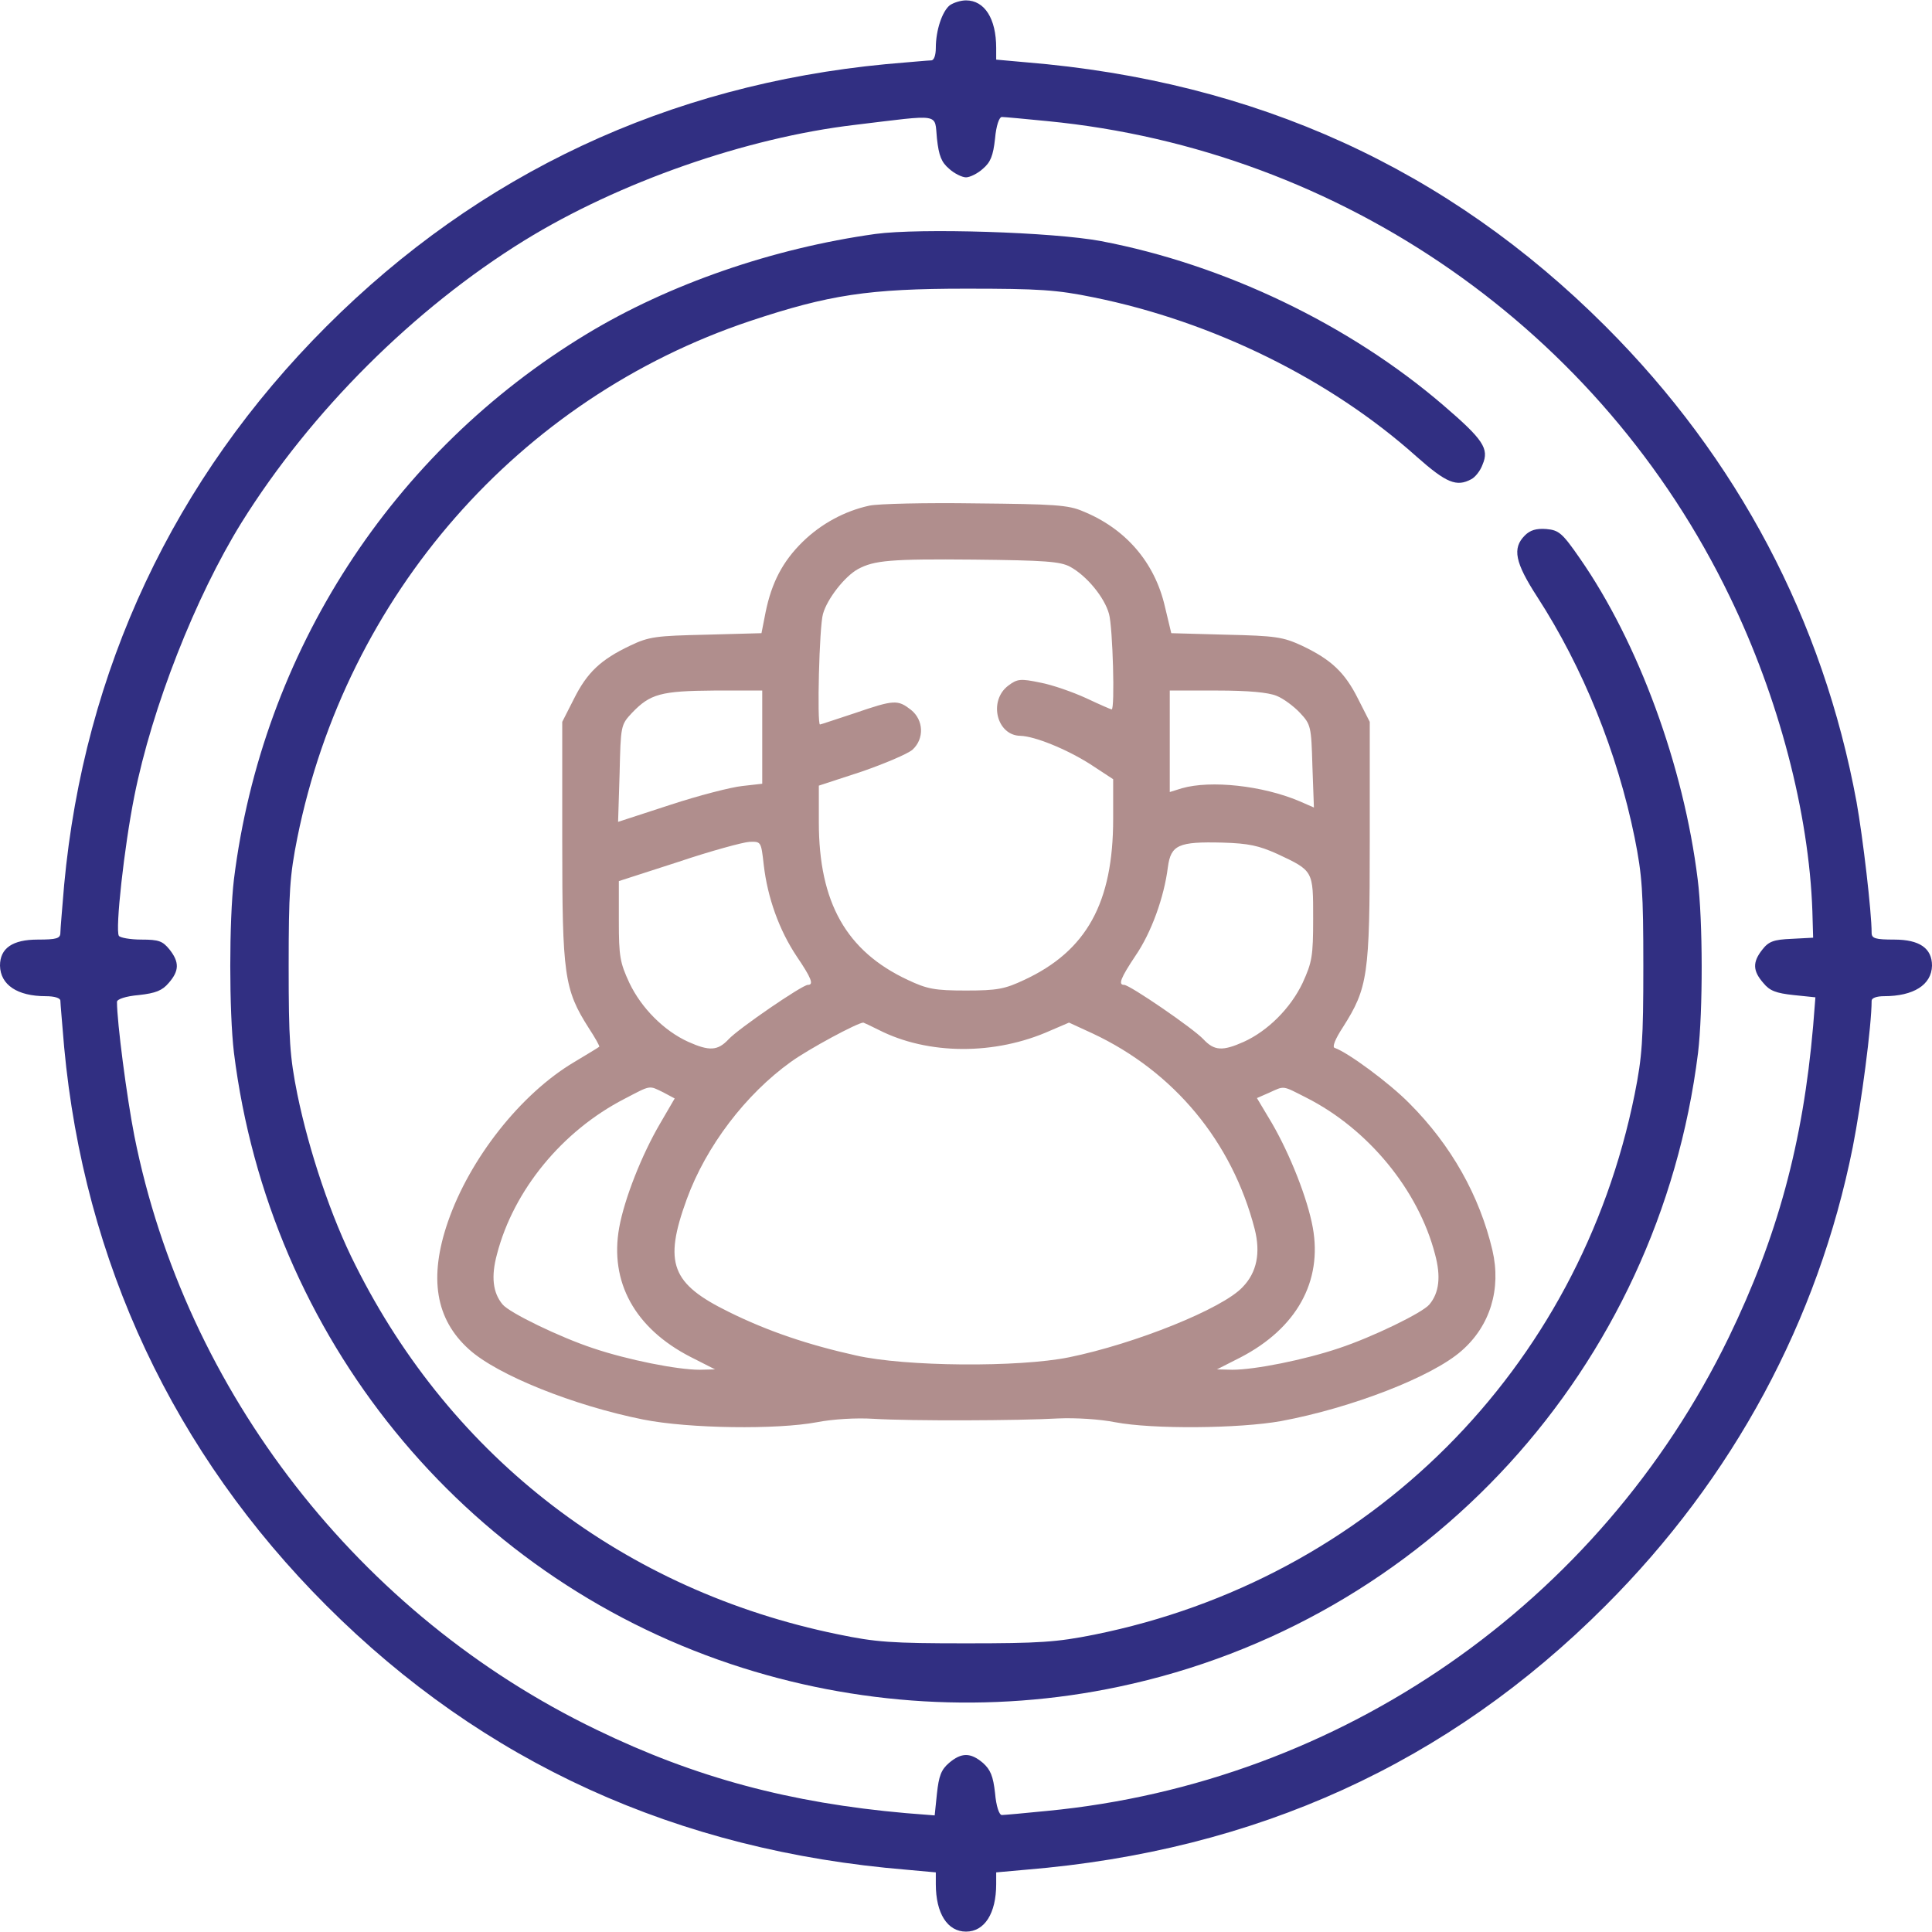 <svg xmlns="http://www.w3.org/2000/svg" xmlns:xlink="http://www.w3.org/1999/xlink" id="Layer_1" x="0px" y="0px" viewBox="0 0 512 512" style="enable-background:new 0 0 512 512;" xml:space="preserve"><style type="text/css">	.st0{fill:#312F82;}	.st1{fill:#B08E8D;}</style><g transform="translate(0,512) scale(0.1,-0.1)">	<path class="st0" d="M2517,5106c-20-16-37-66-37-113c0-20-5-33-12-33s-61-5-120-10c-577-55-1078-290-1483-695  c-404-404-642-910-695-1480c-5-60-10-118-10-127c0-15-10-18-60-18c-67,0-100-23-100-69c1-51,46-81,121-81c24,0,39-5,39-12  s5-62,10-123c53-570,291-1076,695-1480c416-416,929-650,1538-700l77-7v-31c0-78,31-126,80-126s80,48,80,126v31l78,7  c610,50,1120,282,1537,700c338,338,563,755,655,1215c23,117,50,322,50,388c0,7,13,12,33,12c78,0,126,30,127,81c0,46-33,69-100,69  c-50,0-60,3-60,18c0,55-23,252-40,347c-89,482-315,910-665,1260c-418,418-927,650-1537,700l-78,7v31c0,78-31,126-80,126  C2546,5119,2527,5113,2517,5106z M2483,4753c5-46,12-63,32-80c14-13,35-23,45-23s31,10,45,23c20,17,27,34,32,80c3,34,11,57,18,57  c6,0,61-5,121-11c780-76,1468-555,1808-1260c130-268,210-574,219-834l2-70l-57-3c-48-2-61-7-78-29c-26-33-25-56,3-88  c17-21,34-27,80-32l58-6l-6-76c-27-311-95-560-224-826C4239,872,3554,396,2776,321c-60-6-115-11-121-11c-7,0-15,23-18,58  c-5,45-12,62-32,80c-33,28-57,28-90,0c-21-18-27-35-32-81l-6-58l-76,6c-307,27-558,94-820,221C952,839,491,1432,356,2110  c-20,102-46,301-46,355c0,7,23,15,58,18c45,5,62,12,79,32c28,32,29,55,2,89c-18,22-28,26-74,26c-30,0-57,5-60,10  c-10,16,14,235,41,370c47,236,162,528,284,725c184,295,457,567,750,748c250,154,587,272,875,306C2498,4817,2476,4821,2483,4753z"></path>	<path class="st0" d="M2320,4500c-272-38-547-133-765-265c-516-312-860-843-935-1445c-13-109-13-351,0-460  c94-753,605-1382,1317-1620c332-111,688-132,1028-60c816,172,1431,845,1535,1680c13,109,13,351-1,460c-37,300-157,627-312,850  c-47,68-56,75-89,78c-27,2-43-3-57-17c-34-34-26-72,33-163c121-187,212-412,258-638c20-100,23-144,23-340s-3-240-23-340  c-147-729-703-1285-1432-1432c-100-20-145-23-340-23c-198,0-239,3-340,24c-565,116-1022,466-1278,978c-64,126-123,302-154,453  c-20,100-23,144-23,340s3,240,23,340c130,643,587,1164,1199,1369c210,70,315,86,573,86c195,0,240-3,338-23c316-64,627-217,856-422  c79-70,106-81,145-60c10,5,24,22,30,39c18,42,2,66-104,157c-249,214-581,373-907,435C2791,4505,2438,4516,2320,4500z"></path>	<path class="st1" d="M2304,3780c-65-14-128-48-177-96c-53-52-82-108-98-186l-11-56l-147-4c-132-3-151-5-201-29  c-78-37-114-71-149-141l-31-61v-318c0-352,5-391,70-493c17-26,30-49,28-50c-2-2-32-20-67-41c-141-84-276-255-334-423  c-51-148-33-258,56-338c75-68,277-149,462-186c121-24,354-27,460-7c41,8,103,12,150,9c100-6,384-5,490,1c46,2,110-2,150-10  c99-19,329-17,440,3c188,35,401,118,478,186c76,66,106,164,82,267c-34,144-109,278-220,389c-53,54-163,135-198,147c-7,2,1,23,22,55  c66,104,71,137,71,491v318l-31,61c-35,70-71,104-149,141c-50,23-69,26-201,29l-145,4l-17,71c-27,117-104,206-217,252  c-39,17-77,19-285,21C2453,3788,2327,3785,2304,3780z M2836,3618c44-24,91-81,103-125c10-35,16-253,7-253c-2,0-32,13-68,30  c-35,16-89,35-121,41c-53,11-61,10-85-8c-53-40-31-132,32-133c38-1,122-35,185-75l61-40v-105c0-222-70-350-236-427  c-51-24-71-28-154-28s-103,4-154,28c-163,76-236,205-236,418v97l113,37c61,21,122,47,135,58c32,29,30,79-4,106c-35,27-44,27-149-9  c-49-16-90-30-92-30c-8,0-2,260,8,293c11,40,58,100,93,119c43,23,86,27,306,25C2770,3635,2810,3632,2836,3618z M2020,3166v-123  l-53-6c-29-3-115-25-191-50l-138-45l4,128c3,127,3,129,33,161c48,50,76,58,218,59h127V3166z M3383,3276c18-7,46-28,62-45  c29-31,30-36,33-141l4-110l-39,17c-97,41-234,56-311,34l-32-10v135v134h125C3309,3290,3361,3285,3383,3276z M2024,2828  c10-87,41-173,87-242c40-59,46-76,30-76c-15,0-184-116-210-144c-29-31-51-32-107-7c-64,29-124,89-156,156c-25,54-28,70-28,165v105  l158,51c86,29,171,52,188,53C2017,2890,2017,2890,2024,2828z M3385,2857c96-45,95-44,95-171c0-101-3-116-28-171  c-32-67-92-127-156-156c-56-25-78-24-107,7c-26,28-195,144-210,144c-16,0-10,17,30,77c42,61,76,155,86,235c8,59,28,68,145,65  C3309,2885,3336,2879,3385,2857z M2328,2391c131-67,309-68,456-2l49,21l63-29c215-101,369-286,429-518c16-63,6-115-32-154  c-53-57-284-150-460-186c-133-27-434-25-565,5c-126,28-233,64-336,115c-153,75-174,129-112,299c51,140,156,278,276,364  c47,34,177,104,192,104C2289,2410,2308,2401,2328,2391z M1758,2225l30-16l-39-67c-48-82-94-198-108-275c-26-144,41-267,189-343  l65-33l-41-1c-59,0-190,26-282,57c-88,29-222,94-240,116c-26,31-31,74-15,133c44,170,173,327,338,412  C1726,2245,1719,2244,1758,2225z M3462,2211c164-83,297-245,341-415c16-59,11-102-15-133c-18-22-152-87-240-116  c-92-31-223-57-282-57l-41,1l63,32c148,77,217,201,191,344c-14,77-60,193-108,276l-40,67l32,14C3405,2243,3397,2244,3462,2211z"></path></g></svg>